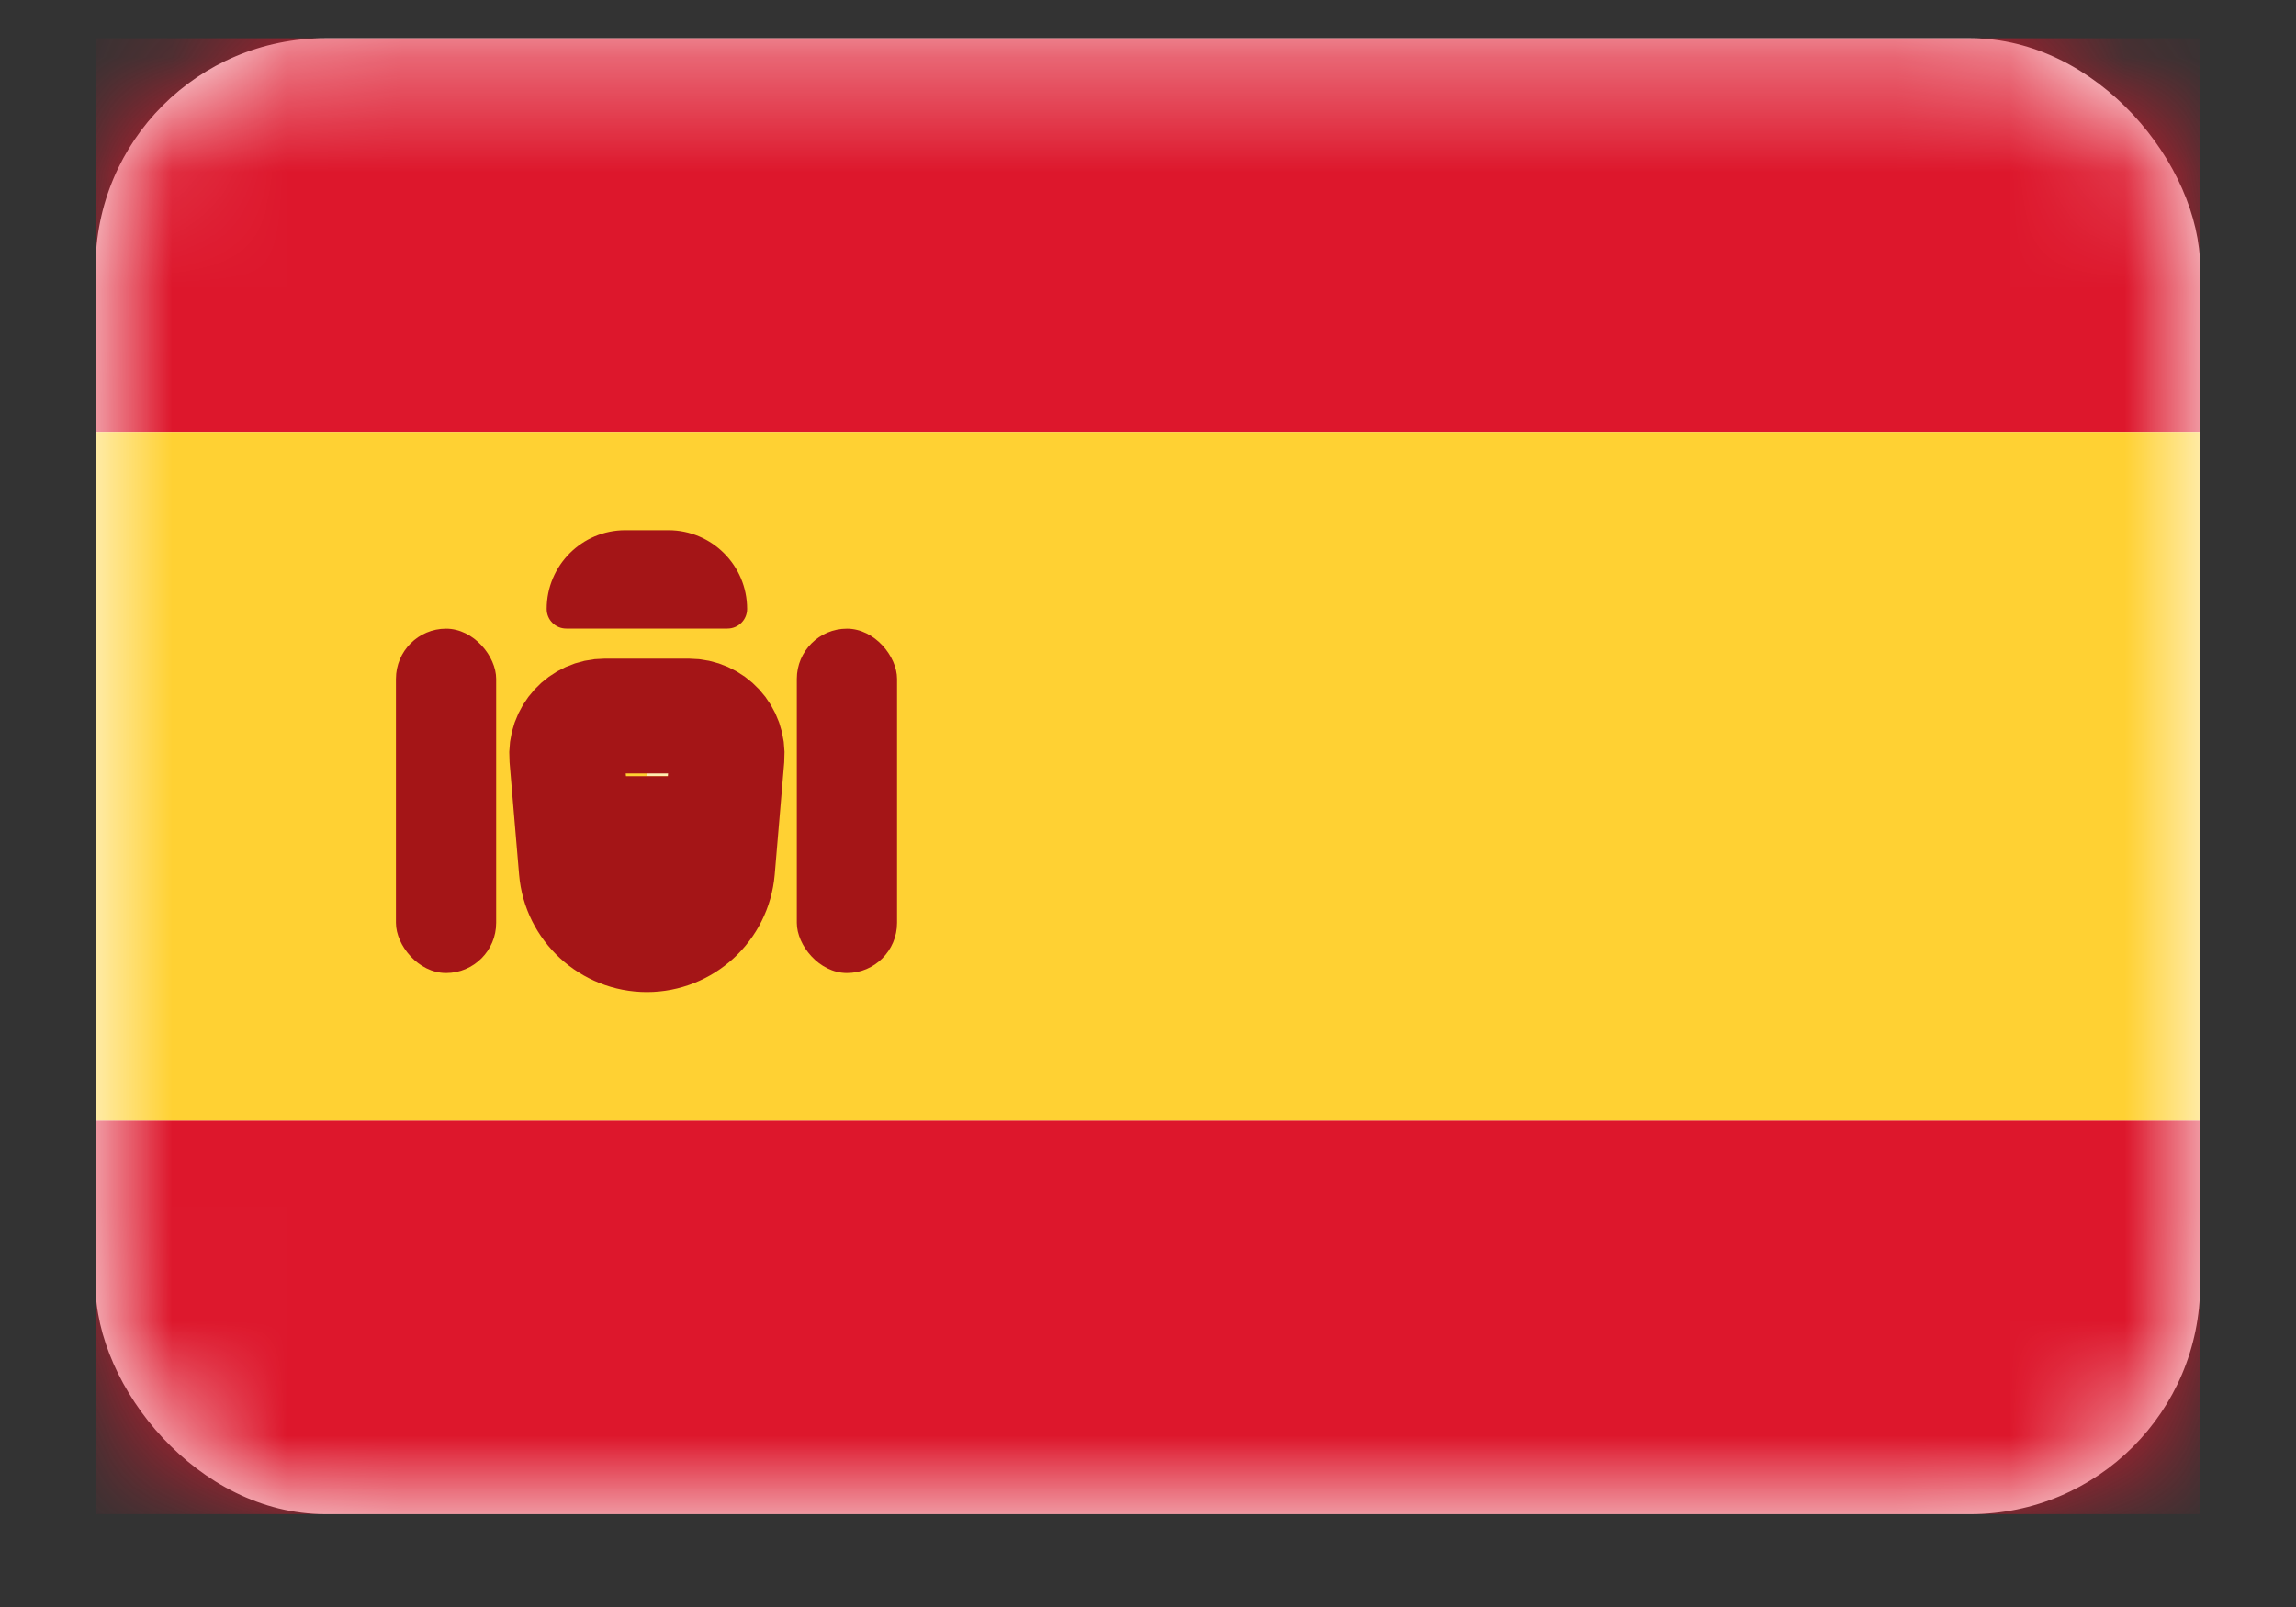 <svg width="20" height="14" viewBox="0 0 20 14" fill="none" xmlns="http://www.w3.org/2000/svg">
<rect x="0" y="0" width="20" height="14" fill="#333333" stroke="none"/>
<rect x="0.832" y="0.333" width="18.333" height="12.858" rx="2" fill="white"/>
<mask id="mask0_852_16182" style="mask-type:luminance" maskUnits="userSpaceOnUse" x="0" y="0" width="20" height="14">
<rect x="0.832" y="0.333" width="18.333" height="12.858" rx="2" fill="white"/>
</mask>
<g mask="url(#mask0_852_16182)">
<path fill-rule="evenodd" clip-rule="evenodd" d="M0.832 3.762H19.165V0.333H0.832V3.762Z" fill="#DD172C"/>
<path fill-rule="evenodd" clip-rule="evenodd" d="M0.832 13.191H19.165V9.762H0.832V13.191Z" fill="#DD172C"/>
<path fill-rule="evenodd" clip-rule="evenodd" d="M0.832 9.762H19.165V3.762H0.832V9.762Z" fill="#FFD133"/>
<path fill-rule="evenodd" clip-rule="evenodd" d="M5.633 6.333H6.506V6.762H5.633V6.333Z" fill="#FFEDB1"/>
<path d="M4.937 6.599C4.921 6.405 5.074 6.238 5.269 6.238H6C6.196 6.238 6.349 6.405 6.333 6.599L6.25 7.578C6.222 7.897 5.955 8.143 5.635 8.143C5.314 8.143 5.047 7.897 5.02 7.578L4.937 6.599Z" stroke="#A41517" strokeWidth="0.667"/>
<path fill-rule="evenodd" clip-rule="evenodd" d="M4.762 6.762H6.508V7.19H6.071L5.635 8.048L5.198 7.19H4.762V6.762Z" fill="#A41517"/>
<rect x="3.449" y="5.477" width="0.873" height="3" rx="0.437" fill="#A41517"/>
<rect x="6.941" y="5.477" width="0.873" height="3" rx="0.437" fill="#A41517"/>
<path fill-rule="evenodd" clip-rule="evenodd" d="M4.762 5.305C4.762 4.926 5.069 4.619 5.447 4.619H5.822C6.201 4.619 6.508 4.926 6.508 5.305C6.508 5.4 6.431 5.476 6.336 5.476H4.933C4.838 5.476 4.762 5.4 4.762 5.305Z" fill="#A41517"/>
</g>
</svg>
